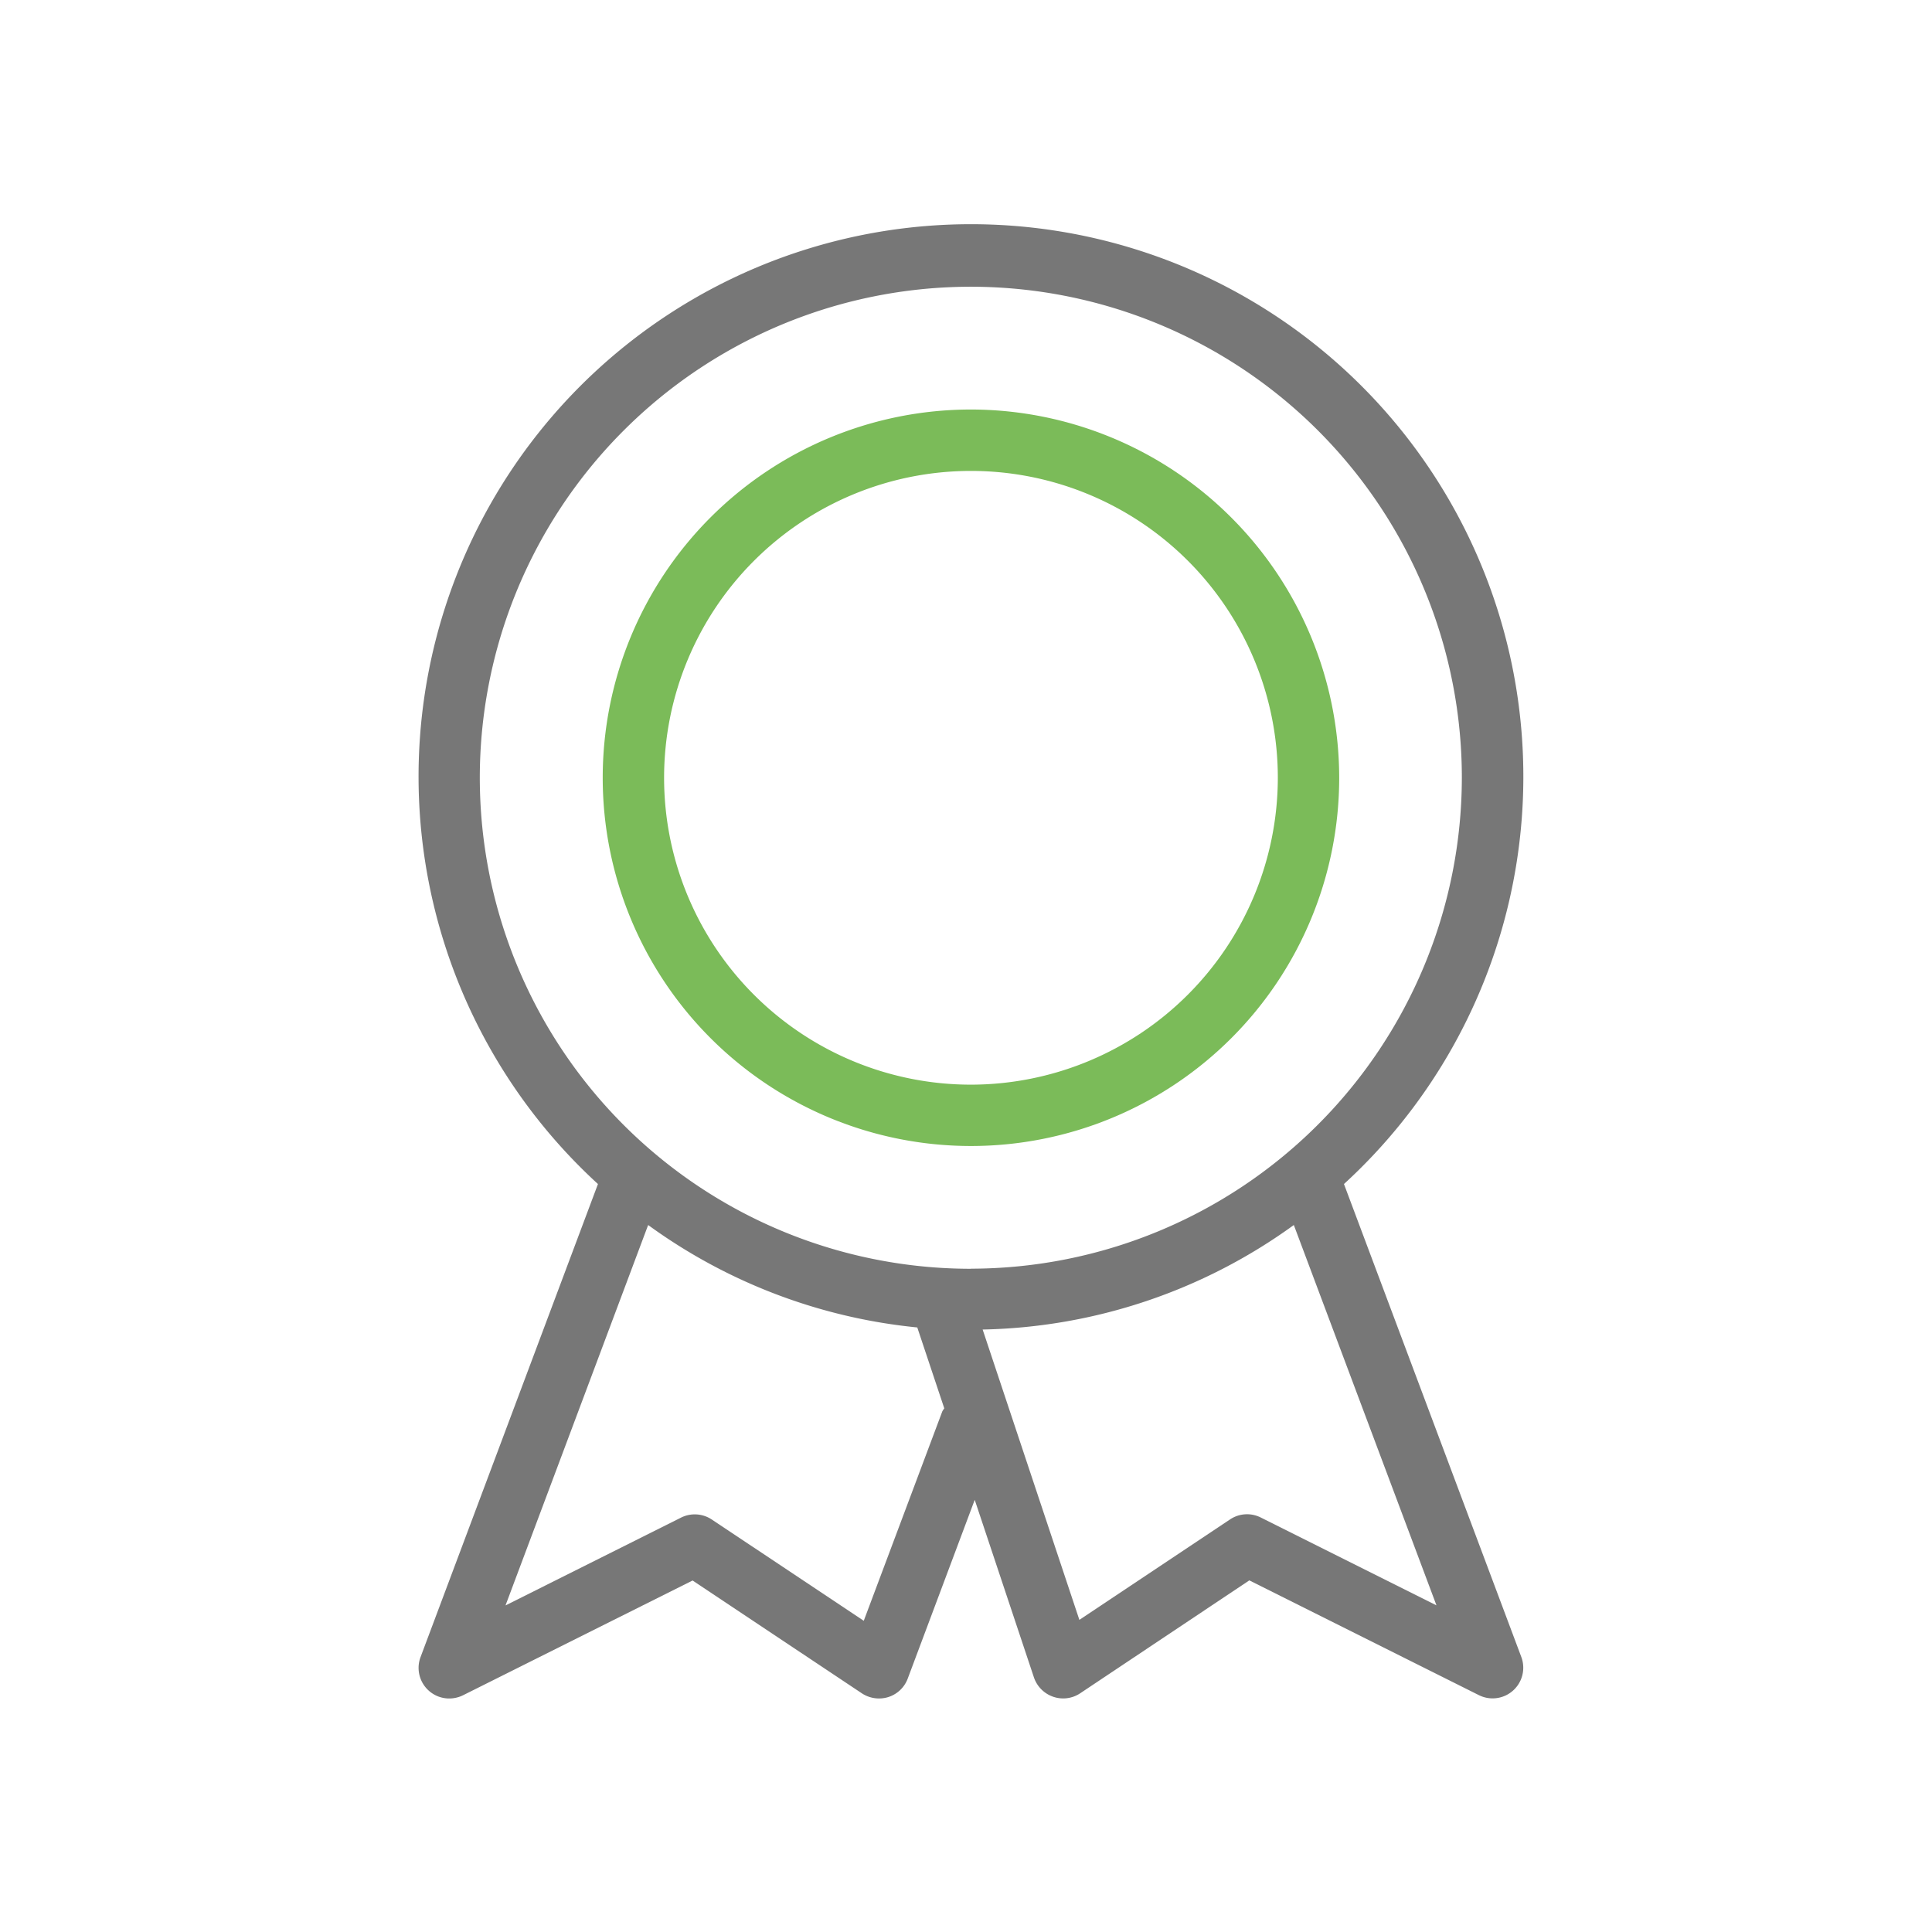 <svg xmlns="http://www.w3.org/2000/svg" width="60" height="60" viewBox="0 0 60 60">
  <g id="ico_result" transform="translate(-540 -563)">
    <rect id="bg" width="60" height="60" transform="translate(540 563)" fill="none"/>
    <g id="medal" transform="translate(488.999 570)">
      <g id="그룹_7" data-name="그룹 7" transform="translate(64.001 0)">
        <g id="그룹_6" data-name="그룹 6">
          <path id="패스_98" data-name="패스 98" d="M139.437,64a11.436,11.436,0,1,0,11.436,11.436A11.448,11.448,0,0,0,139.437,64Zm0,20.967a9.53,9.53,0,1,1,9.53-9.53A9.541,9.541,0,0,1,139.437,84.967Z" transform="translate(-122.283 -58.282)" fill="#7bbb59"/>
          <path id="패스_99" data-name="패스 99" d="M92.739,29.771a17.155,17.155,0,1,0-23.168,0l-5.509,14.69a.951.951,0,0,0,.892,1.287.973.973,0,0,0,.427-.1l7.129-3.564,5.259,3.505a.969.969,0,0,0,.822.114.949.949,0,0,0,.6-.572l2.081-5.552,1.839,5.516a.962.962,0,0,0,.6.6.951.951,0,0,0,.837-.109L89.8,42.08l7.129,3.564a.952.952,0,0,0,1.317-1.187ZM80.264,36.835l-2.438,6.5L73.106,40.19a.953.953,0,0,0-.955-.059L66.7,42.858l4.43-11.814a17.057,17.057,0,0,0,8.358,3.181l.839,2.514A.547.547,0,0,0,80.264,36.835Zm.892-4.432A15.249,15.249,0,1,1,96.4,17.155,15.266,15.266,0,0,1,81.156,32.4Zm9,7.725a.948.948,0,0,0-.955.059l-4.679,3.12L81.518,34.29a17.031,17.031,0,0,0,9.664-3.246l4.43,11.812Z" transform="translate(-64.001 0)" fill="#777"/>
        </g>
      </g>
    </g>
  </g>
</svg>
